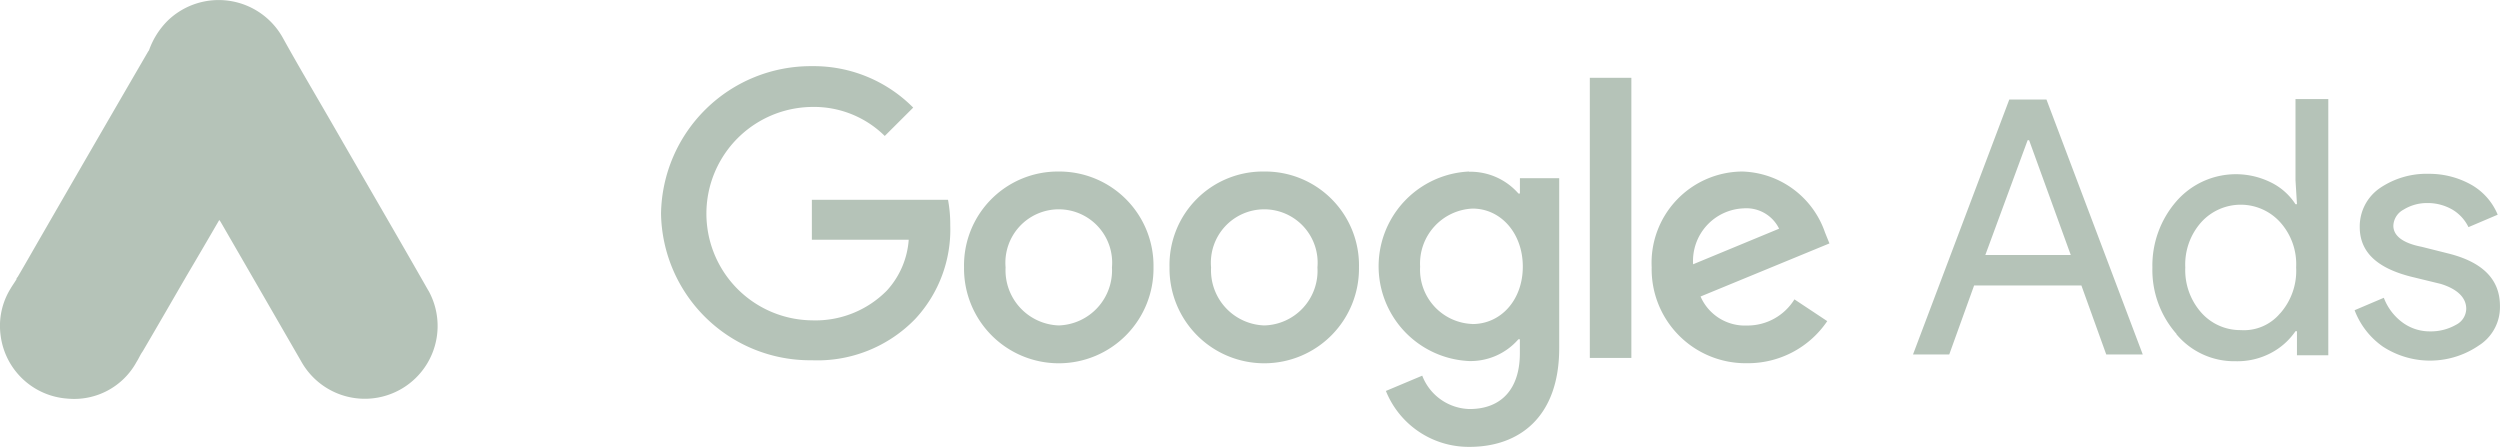<svg xmlns="http://www.w3.org/2000/svg" viewBox="0 0 169.552 30.307"><g fill="#b5c3b8"><path d="M55.061 4.487a10.16 10.16 0 0 0-10.229 10 10.113 10.113 0 0 0 10.229 9.946 9.23 9.23 0 0 0 7.017-2.808 8.9 8.9 0 0 0 2.369-6.348 9 9 0 0 0-.152-1.726h-9.234v2.71h6.569a5.7 5.7 0 0 1-1.481 3.444 6.8 6.8 0 0 1-5.088 2.021 7.237 7.237 0 0 1 0-14.473 6.83 6.83 0 0 1 4.944 1.968l1.929-1.923a9.5 9.5 0 0 0-6.865-2.811Zm16.745 7.146a6.363 6.363 0 0 0-6.424 6.5 6.425 6.425 0 1 0 12.849 0 6.39 6.39 0 0 0-6.424-6.5m0 10.438a3.74 3.74 0 0 1-3.607-3.936 3.621 3.621 0 1 1 7.214 0 3.734 3.734 0 0 1-3.607 3.936m13.935-10.438a6.335 6.335 0 0 0-6.424 6.5 6.425 6.425 0 1 0 12.849 0 6.36 6.36 0 0 0-6.424-6.5m0 10.438a3.74 3.74 0 0 1-3.607-3.936 3.621 3.621 0 1 1 7.214 0 3.706 3.706 0 0 1-3.607 3.936m13.879-10.438a6.434 6.434 0 0 0 0 12.853 4.3 4.3 0 0 0 3.357-1.476h.1v.939c0 2.46-1.283 3.792-3.41 3.792a3.53 3.53 0 0 1-3.212-2.263l-2.465 1.036a6.05 6.05 0 0 0 5.68 3.792c3.311 0 6.075-1.968 6.075-6.7V12.087h-2.665v1.037h-.1a4.33 4.33 0 0 0-3.357-1.476m.243 10.325a3.684 3.684 0 0 1-3.554-3.891 3.73 3.73 0 0 1 3.554-3.936c1.921 0 3.41 1.673 3.41 3.936s-1.486 3.895-3.413 3.895m7.958-16.7h2.817v19h-2.817Zm10.369 6.356a6.193 6.193 0 0 0-6.174 6.5 6.373 6.373 0 0 0 6.47 6.5 6.49 6.49 0 0 0 5.437-2.854l-2.225-1.476a3.74 3.74 0 0 1-3.208 1.774 3.28 3.28 0 0 1-3.159-1.968l8.741-3.6-.3-.742a6.12 6.12 0 0 0-5.582-4.133m-3.364 6.29a3.57 3.57 0 0 1 3.41-3.792 2.47 2.47 0 0 1 2.422 1.378z" data-name="Path 207"/><path d="m129.741 24.042 6.531-17.292h2.521l6.531 17.292h-2.476l-1.686-4.682h-7.276l-1.686 4.678h-2.474Zm4.906-6.749h5.794l-2.825-7.784h-.1Z" data-name="Path 208"/><path d="M147.61 22.645a6.56 6.56 0 0 1-1.633-4.5 6.64 6.64 0 0 1 1.633-4.5 5.35 5.35 0 0 1 6.386-1.283 4.15 4.15 0 0 1 1.686 1.488h.1l-.1-1.633V6.721h2.225v17.375h-2.126v-1.633h-.1a4.6 4.6 0 0 1-1.686 1.488 4.86 4.86 0 0 1-2.377.547 5.1 5.1 0 0 1-4.01-1.83m7.032-1.412a4.35 4.35 0 0 0 1.086-3.121 4.25 4.25 0 0 0-1.086-3.068 3.61 3.61 0 0 0-5.346 0 4.3 4.3 0 0 0-1.086 3.068 4.34 4.34 0 0 0 1.086 3.068 3.53 3.53 0 0 0 2.673 1.185 3.2 3.2 0 0 0 2.673-1.139" data-name="Path 209"/><path d="M168.204 23.371a5.86 5.86 0 0 1-6.584.144 5.3 5.3 0 0 1-1.929-2.476l1.982-.843a3.7 3.7 0 0 0 1.283 1.686 3.1 3.1 0 0 0 1.83.592 3.44 3.44 0 0 0 1.785-.448 1.24 1.24 0 0 0 .691-1.086c0-.744-.592-1.337-1.731-1.686l-2.028-.494c-2.324-.592-3.463-1.686-3.463-3.364a3.15 3.15 0 0 1 1.337-2.62 5.62 5.62 0 0 1 3.364-.987 5.8 5.8 0 0 1 2.87.744 4.16 4.16 0 0 1 1.785 2.028l-1.982.843a2.8 2.8 0 0 0-1.086-1.185 3.34 3.34 0 0 0-1.731-.448 3 3 0 0 0-1.587.448 1.29 1.29 0 0 0-.691 1.086c0 .691.646 1.185 1.929 1.435l1.785.448c2.377.592 3.516 1.785 3.516 3.562a3.08 3.08 0 0 1-1.337 2.62" data-name="Path 210"/><path d="M29.047 19.699c-2.035-3.573-4.116-7.139-6.166-10.7-1.23-2.143-2.5-4.27-3.7-6.435a4.975 4.975 0 0 0-7.805-1.165 5.35 5.35 0 0 0-1.268 2.006c-.023.045-.061.083-.084.129Q6.459 9.667 2.908 15.822c-.57.984-1.131 1.976-1.709 2.96-.046.053-.091.1-.084.174 0 0 0 .008-.015.015-.129.212-.273.409-.395.621a4.8 4.8 0 0 0-.661 3.172 4.91 4.91 0 0 0 4.534 4.27 4.82 4.82 0 0 0 4.685-2.491c.122-.189.213-.394.327-.583l.1-.151c1.018-1.734 2.02-3.475 3.022-5.2a470 470 0 0 0 2.157-3.687 1 1 0 0 1 .122.174q2.711 4.69 5.43 9.4a4.937 4.937 0 1 0 8.642-4.777Z" data-name="Path 211"/></g></svg>